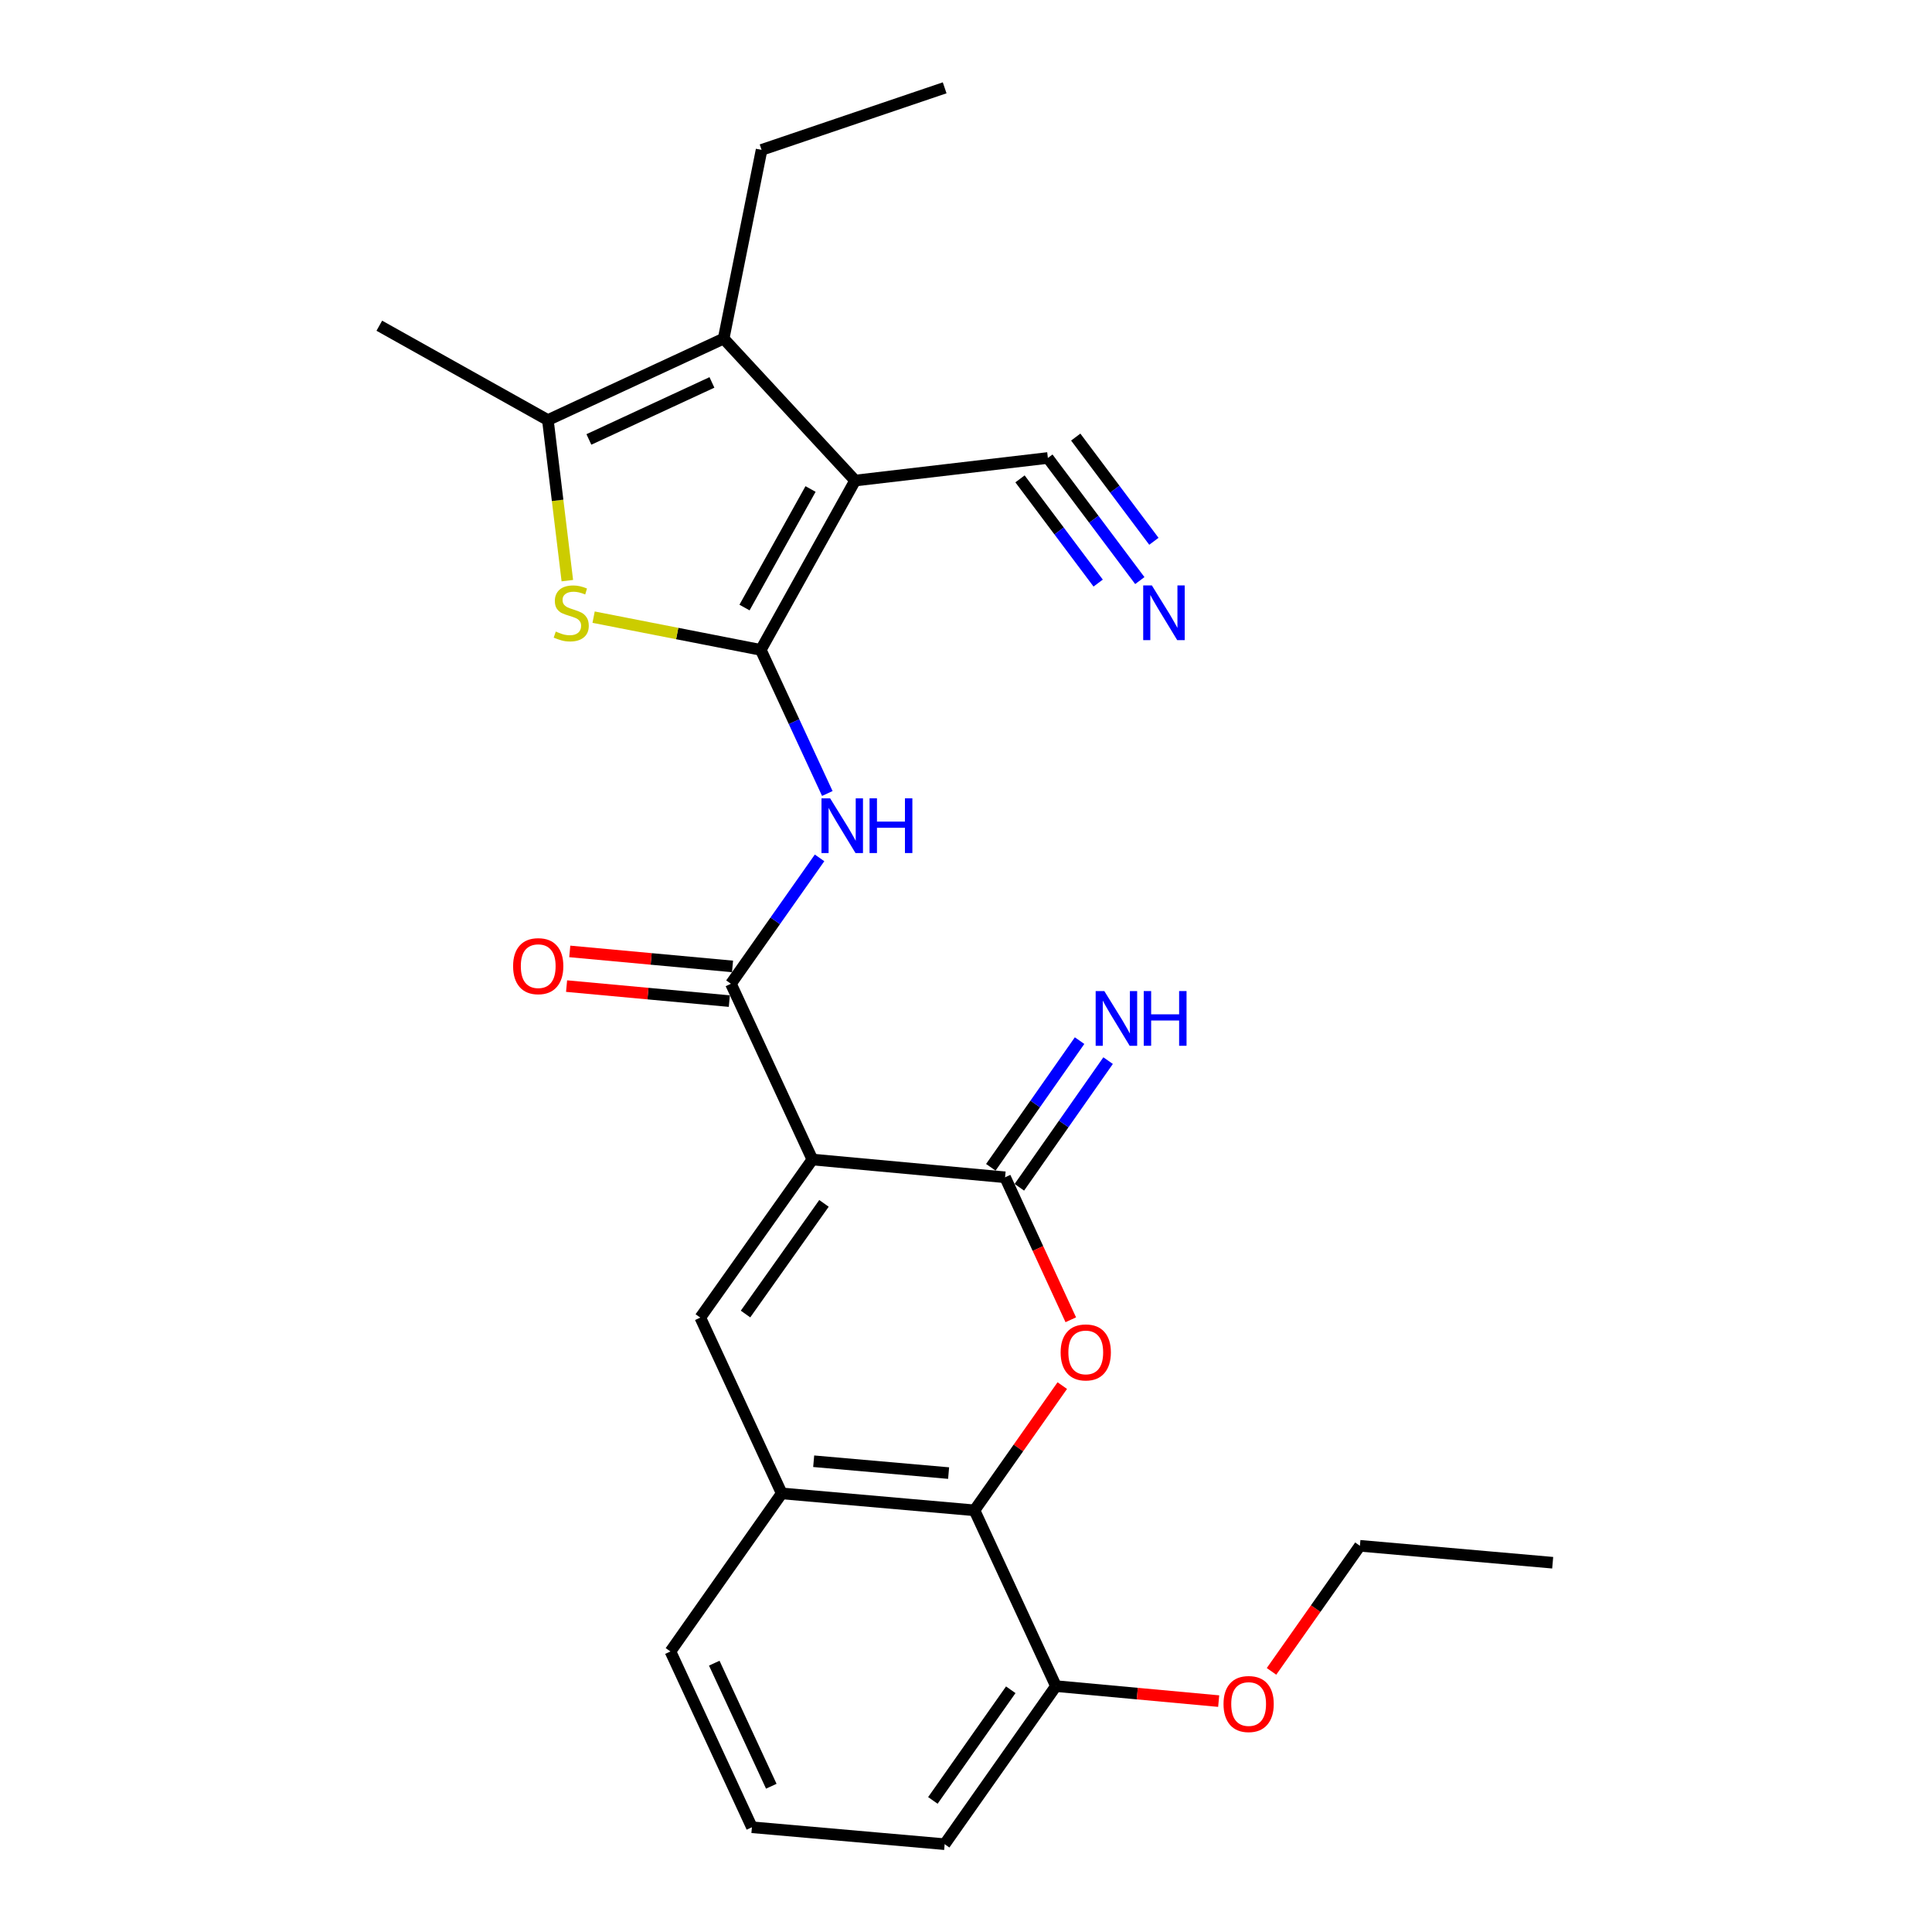 <?xml version='1.0' encoding='iso-8859-1'?>
<svg version='1.1' baseProfile='full'
              xmlns='http://www.w3.org/2000/svg'
                      xmlns:rdkit='http://www.rdkit.org/xml'
                      xmlns:xlink='http://www.w3.org/1999/xlink'
                  xml:space='preserve'
width='1000px' height='1000px' viewBox='0 0 1000 1000'>
<!-- END OF HEADER -->
<rect style='opacity:1.0;fill:#FFFFFF;stroke:none' width='1000' height='1000' x='0' y='0'> </rect>
<path class='bond-1' d='M 393.783,336.382 L 442.61,248.735' style='fill:none;fill-rule:evenodd;stroke:#000000;stroke-width:6px;stroke-linecap:butt;stroke-linejoin:miter;stroke-opacity:1' />
<path class='bond-1' d='M 385.357,314.462 L 419.536,253.108' style='fill:none;fill-rule:evenodd;stroke:#000000;stroke-width:6px;stroke-linecap:butt;stroke-linejoin:miter;stroke-opacity:1' />
<path class='bond-3' d='M 393.783,336.382 L 350.515,327.911' style='fill:none;fill-rule:evenodd;stroke:#000000;stroke-width:6px;stroke-linecap:butt;stroke-linejoin:miter;stroke-opacity:1' />
<path class='bond-3' d='M 350.515,327.911 L 307.248,319.439' style='fill:none;fill-rule:evenodd;stroke:#CCCC00;stroke-width:6px;stroke-linecap:butt;stroke-linejoin:miter;stroke-opacity:1' />
<path class='bond-7' d='M 393.783,336.382 L 411,373.546' style='fill:none;fill-rule:evenodd;stroke:#000000;stroke-width:6px;stroke-linecap:butt;stroke-linejoin:miter;stroke-opacity:1' />
<path class='bond-7' d='M 411,373.546 L 428.217,410.709' style='fill:none;fill-rule:evenodd;stroke:#0000FF;stroke-width:6px;stroke-linecap:butt;stroke-linejoin:miter;stroke-opacity:1' />
<path class='bond-0' d='M 420.485,600.168 L 378.328,509.194' style='fill:none;fill-rule:evenodd;stroke:#000000;stroke-width:6px;stroke-linecap:butt;stroke-linejoin:miter;stroke-opacity:1' />
<path class='bond-2' d='M 420.485,600.168 L 520.232,609.362' style='fill:none;fill-rule:evenodd;stroke:#000000;stroke-width:6px;stroke-linecap:butt;stroke-linejoin:miter;stroke-opacity:1' />
<path class='bond-8' d='M 420.485,600.168 L 362.474,681.986' style='fill:none;fill-rule:evenodd;stroke:#000000;stroke-width:6px;stroke-linecap:butt;stroke-linejoin:miter;stroke-opacity:1' />
<path class='bond-8' d='M 426.49,622.868 L 385.882,680.141' style='fill:none;fill-rule:evenodd;stroke:#000000;stroke-width:6px;stroke-linecap:butt;stroke-linejoin:miter;stroke-opacity:1' />
<path class='bond-6' d='M 442.61,248.735 L 374.563,175.259' style='fill:none;fill-rule:evenodd;stroke:#000000;stroke-width:6px;stroke-linecap:butt;stroke-linejoin:miter;stroke-opacity:1' />
<path class='bond-12' d='M 442.61,248.735 L 542.377,237.046' style='fill:none;fill-rule:evenodd;stroke:#000000;stroke-width:6px;stroke-linecap:butt;stroke-linejoin:miter;stroke-opacity:1' />
<path class='bond-5' d='M 520.232,609.362 L 537.234,646.237' style='fill:none;fill-rule:evenodd;stroke:#000000;stroke-width:6px;stroke-linecap:butt;stroke-linejoin:miter;stroke-opacity:1' />
<path class='bond-5' d='M 537.234,646.237 L 554.236,683.112' style='fill:none;fill-rule:evenodd;stroke:#FF0000;stroke-width:6px;stroke-linecap:butt;stroke-linejoin:miter;stroke-opacity:1' />
<path class='bond-14' d='M 527.614,614.535 L 550.584,581.755' style='fill:none;fill-rule:evenodd;stroke:#000000;stroke-width:6px;stroke-linecap:butt;stroke-linejoin:miter;stroke-opacity:1' />
<path class='bond-14' d='M 550.584,581.755 L 573.553,548.976' style='fill:none;fill-rule:evenodd;stroke:#0000FF;stroke-width:6px;stroke-linecap:butt;stroke-linejoin:miter;stroke-opacity:1' />
<path class='bond-14' d='M 512.85,604.189 L 535.819,571.41' style='fill:none;fill-rule:evenodd;stroke:#000000;stroke-width:6px;stroke-linecap:butt;stroke-linejoin:miter;stroke-opacity:1' />
<path class='bond-14' d='M 535.819,571.41 L 558.789,538.63' style='fill:none;fill-rule:evenodd;stroke:#0000FF;stroke-width:6px;stroke-linecap:butt;stroke-linejoin:miter;stroke-opacity:1' />
<path class='bond-9' d='M 293.653,300.54 L 288.616,258.983' style='fill:none;fill-rule:evenodd;stroke:#CCCC00;stroke-width:6px;stroke-linecap:butt;stroke-linejoin:miter;stroke-opacity:1' />
<path class='bond-9' d='M 288.616,258.983 L 283.579,217.425' style='fill:none;fill-rule:evenodd;stroke:#000000;stroke-width:6px;stroke-linecap:butt;stroke-linejoin:miter;stroke-opacity:1' />
<path class='bond-4' d='M 378.328,509.194 L 401.268,476.616' style='fill:none;fill-rule:evenodd;stroke:#000000;stroke-width:6px;stroke-linecap:butt;stroke-linejoin:miter;stroke-opacity:1' />
<path class='bond-4' d='M 401.268,476.616 L 424.207,444.037' style='fill:none;fill-rule:evenodd;stroke:#0000FF;stroke-width:6px;stroke-linecap:butt;stroke-linejoin:miter;stroke-opacity:1' />
<path class='bond-15' d='M 379.156,500.218 L 337.035,496.336' style='fill:none;fill-rule:evenodd;stroke:#000000;stroke-width:6px;stroke-linecap:butt;stroke-linejoin:miter;stroke-opacity:1' />
<path class='bond-15' d='M 337.035,496.336 L 294.913,492.453' style='fill:none;fill-rule:evenodd;stroke:#FF0000;stroke-width:6px;stroke-linecap:butt;stroke-linejoin:miter;stroke-opacity:1' />
<path class='bond-15' d='M 377.501,518.171 L 335.38,514.288' style='fill:none;fill-rule:evenodd;stroke:#000000;stroke-width:6px;stroke-linecap:butt;stroke-linejoin:miter;stroke-opacity:1' />
<path class='bond-15' d='M 335.38,514.288 L 293.258,510.405' style='fill:none;fill-rule:evenodd;stroke:#FF0000;stroke-width:6px;stroke-linecap:butt;stroke-linejoin:miter;stroke-opacity:1' />
<path class='bond-27' d='M 549.835,717.186 L 527.111,749.465' style='fill:none;fill-rule:evenodd;stroke:#FF0000;stroke-width:6px;stroke-linecap:butt;stroke-linejoin:miter;stroke-opacity:1' />
<path class='bond-27' d='M 527.111,749.465 L 504.387,781.743' style='fill:none;fill-rule:evenodd;stroke:#000000;stroke-width:6px;stroke-linecap:butt;stroke-linejoin:miter;stroke-opacity:1' />
<path class='bond-17' d='M 374.563,175.259 L 394.193,77.585' style='fill:none;fill-rule:evenodd;stroke:#000000;stroke-width:6px;stroke-linecap:butt;stroke-linejoin:miter;stroke-opacity:1' />
<path class='bond-26' d='M 374.563,175.259 L 283.579,217.425' style='fill:none;fill-rule:evenodd;stroke:#000000;stroke-width:6px;stroke-linecap:butt;stroke-linejoin:miter;stroke-opacity:1' />
<path class='bond-26' d='M 368.496,197.941 L 304.808,227.457' style='fill:none;fill-rule:evenodd;stroke:#000000;stroke-width:6px;stroke-linecap:butt;stroke-linejoin:miter;stroke-opacity:1' />
<path class='bond-11' d='M 362.474,681.986 L 404.62,772.98' style='fill:none;fill-rule:evenodd;stroke:#000000;stroke-width:6px;stroke-linecap:butt;stroke-linejoin:miter;stroke-opacity:1' />
<path class='bond-18' d='M 283.579,217.425 L 196.332,168.588' style='fill:none;fill-rule:evenodd;stroke:#000000;stroke-width:6px;stroke-linecap:butt;stroke-linejoin:miter;stroke-opacity:1' />
<path class='bond-10' d='M 504.387,781.743 L 404.62,772.98' style='fill:none;fill-rule:evenodd;stroke:#000000;stroke-width:6px;stroke-linecap:butt;stroke-linejoin:miter;stroke-opacity:1' />
<path class='bond-10' d='M 490.999,762.47 L 421.163,756.335' style='fill:none;fill-rule:evenodd;stroke:#000000;stroke-width:6px;stroke-linecap:butt;stroke-linejoin:miter;stroke-opacity:1' />
<path class='bond-16' d='M 504.387,781.743 L 546.553,872.727' style='fill:none;fill-rule:evenodd;stroke:#000000;stroke-width:6px;stroke-linecap:butt;stroke-linejoin:miter;stroke-opacity:1' />
<path class='bond-20' d='M 404.62,772.98 L 347.019,854.788' style='fill:none;fill-rule:evenodd;stroke:#000000;stroke-width:6px;stroke-linecap:butt;stroke-linejoin:miter;stroke-opacity:1' />
<path class='bond-13' d='M 542.377,237.046 L 566.171,268.777' style='fill:none;fill-rule:evenodd;stroke:#000000;stroke-width:6px;stroke-linecap:butt;stroke-linejoin:miter;stroke-opacity:1' />
<path class='bond-13' d='M 566.171,268.777 L 589.966,300.508' style='fill:none;fill-rule:evenodd;stroke:#0000FF;stroke-width:6px;stroke-linecap:butt;stroke-linejoin:miter;stroke-opacity:1' />
<path class='bond-13' d='M 527.953,247.862 L 548.178,274.833' style='fill:none;fill-rule:evenodd;stroke:#000000;stroke-width:6px;stroke-linecap:butt;stroke-linejoin:miter;stroke-opacity:1' />
<path class='bond-13' d='M 548.178,274.833 L 568.404,301.805' style='fill:none;fill-rule:evenodd;stroke:#0000FF;stroke-width:6px;stroke-linecap:butt;stroke-linejoin:miter;stroke-opacity:1' />
<path class='bond-13' d='M 556.8,226.23 L 577.026,253.202' style='fill:none;fill-rule:evenodd;stroke:#000000;stroke-width:6px;stroke-linecap:butt;stroke-linejoin:miter;stroke-opacity:1' />
<path class='bond-13' d='M 577.026,253.202 L 597.251,280.173' style='fill:none;fill-rule:evenodd;stroke:#0000FF;stroke-width:6px;stroke-linecap:butt;stroke-linejoin:miter;stroke-opacity:1' />
<path class='bond-19' d='M 546.553,872.727 L 588.67,876.609' style='fill:none;fill-rule:evenodd;stroke:#000000;stroke-width:6px;stroke-linecap:butt;stroke-linejoin:miter;stroke-opacity:1' />
<path class='bond-19' d='M 588.67,876.609 L 630.786,880.492' style='fill:none;fill-rule:evenodd;stroke:#FF0000;stroke-width:6px;stroke-linecap:butt;stroke-linejoin:miter;stroke-opacity:1' />
<path class='bond-22' d='M 546.553,872.727 L 488.953,954.545' style='fill:none;fill-rule:evenodd;stroke:#000000;stroke-width:6px;stroke-linecap:butt;stroke-linejoin:miter;stroke-opacity:1' />
<path class='bond-22' d='M 523.172,874.621 L 482.851,931.894' style='fill:none;fill-rule:evenodd;stroke:#000000;stroke-width:6px;stroke-linecap:butt;stroke-linejoin:miter;stroke-opacity:1' />
<path class='bond-24' d='M 394.193,77.585 L 488.953,45.455' style='fill:none;fill-rule:evenodd;stroke:#000000;stroke-width:6px;stroke-linecap:butt;stroke-linejoin:miter;stroke-opacity:1' />
<path class='bond-23' d='M 658.133,865.1 L 681.012,832.601' style='fill:none;fill-rule:evenodd;stroke:#FF0000;stroke-width:6px;stroke-linecap:butt;stroke-linejoin:miter;stroke-opacity:1' />
<path class='bond-23' d='M 681.012,832.601 L 703.891,800.102' style='fill:none;fill-rule:evenodd;stroke:#000000;stroke-width:6px;stroke-linecap:butt;stroke-linejoin:miter;stroke-opacity:1' />
<path class='bond-21' d='M 347.019,854.788 L 389.186,945.782' style='fill:none;fill-rule:evenodd;stroke:#000000;stroke-width:6px;stroke-linecap:butt;stroke-linejoin:miter;stroke-opacity:1' />
<path class='bond-21' d='M 369.702,860.857 L 399.218,924.553' style='fill:none;fill-rule:evenodd;stroke:#000000;stroke-width:6px;stroke-linecap:butt;stroke-linejoin:miter;stroke-opacity:1' />
<path class='bond-28' d='M 389.186,945.782 L 488.953,954.545' style='fill:none;fill-rule:evenodd;stroke:#000000;stroke-width:6px;stroke-linecap:butt;stroke-linejoin:miter;stroke-opacity:1' />
<path class='bond-25' d='M 703.891,800.102 L 803.668,808.866' style='fill:none;fill-rule:evenodd;stroke:#000000;stroke-width:6px;stroke-linecap:butt;stroke-linejoin:miter;stroke-opacity:1' />
<path  class='atom-4' d='M 287.668 326.892
Q 287.988 327.012, 289.308 327.572
Q 290.628 328.132, 292.068 328.492
Q 293.548 328.812, 294.988 328.812
Q 297.668 328.812, 299.228 327.532
Q 300.788 326.212, 300.788 323.932
Q 300.788 322.372, 299.988 321.412
Q 299.228 320.452, 298.028 319.932
Q 296.828 319.412, 294.828 318.812
Q 292.308 318.052, 290.788 317.332
Q 289.308 316.612, 288.228 315.092
Q 287.188 313.572, 287.188 311.012
Q 287.188 307.452, 289.588 305.252
Q 292.028 303.052, 296.828 303.052
Q 300.108 303.052, 303.828 304.612
L 302.908 307.692
Q 299.508 306.292, 296.948 306.292
Q 294.188 306.292, 292.668 307.452
Q 291.148 308.572, 291.188 310.532
Q 291.188 312.052, 291.948 312.972
Q 292.748 313.892, 293.868 314.412
Q 295.028 314.932, 296.948 315.532
Q 299.508 316.332, 301.028 317.132
Q 302.548 317.932, 303.628 319.572
Q 304.748 321.172, 304.748 323.932
Q 304.748 327.852, 302.108 329.972
Q 299.508 332.052, 295.148 332.052
Q 292.628 332.052, 290.708 331.492
Q 288.828 330.972, 286.588 330.052
L 287.668 326.892
' fill='#CCCC00'/>
<path  class='atom-6' d='M 548.988 700.005
Q 548.988 693.205, 552.348 689.405
Q 555.708 685.605, 561.988 685.605
Q 568.268 685.605, 571.628 689.405
Q 574.988 693.205, 574.988 700.005
Q 574.988 706.885, 571.588 710.805
Q 568.188 714.685, 561.988 714.685
Q 555.748 714.685, 552.348 710.805
Q 548.988 706.925, 548.988 700.005
M 561.988 711.485
Q 566.308 711.485, 568.628 708.605
Q 570.988 705.685, 570.988 700.005
Q 570.988 694.445, 568.628 691.645
Q 566.308 688.805, 561.988 688.805
Q 557.668 688.805, 555.308 691.605
Q 552.988 694.405, 552.988 700.005
Q 552.988 705.725, 555.308 708.605
Q 557.668 711.485, 561.988 711.485
' fill='#FF0000'/>
<path  class='atom-8' d='M 429.679 413.216
L 438.959 428.216
Q 439.879 429.696, 441.359 432.376
Q 442.839 435.056, 442.919 435.216
L 442.919 413.216
L 446.679 413.216
L 446.679 441.536
L 442.799 441.536
L 432.839 425.136
Q 431.679 423.216, 430.439 421.016
Q 429.239 418.816, 428.879 418.136
L 428.879 441.536
L 425.199 441.536
L 425.199 413.216
L 429.679 413.216
' fill='#0000FF'/>
<path  class='atom-8' d='M 450.079 413.216
L 453.919 413.216
L 453.919 425.256
L 468.399 425.256
L 468.399 413.216
L 472.239 413.216
L 472.239 441.536
L 468.399 441.536
L 468.399 428.456
L 453.919 428.456
L 453.919 441.536
L 450.079 441.536
L 450.079 413.216
' fill='#0000FF'/>
<path  class='atom-14' d='M 596.201 303.012
L 605.481 318.012
Q 606.401 319.492, 607.881 322.172
Q 609.361 324.852, 609.441 325.012
L 609.441 303.012
L 613.201 303.012
L 613.201 331.332
L 609.321 331.332
L 599.361 314.932
Q 598.201 313.012, 596.961 310.812
Q 595.761 308.612, 595.401 307.932
L 595.401 331.332
L 591.721 331.332
L 591.721 303.012
L 596.201 303.012
' fill='#0000FF'/>
<path  class='atom-15' d='M 571.593 512.973
L 580.873 527.973
Q 581.793 529.453, 583.273 532.133
Q 584.753 534.813, 584.833 534.973
L 584.833 512.973
L 588.593 512.973
L 588.593 541.293
L 584.713 541.293
L 574.753 524.893
Q 573.593 522.973, 572.353 520.773
Q 571.153 518.573, 570.793 517.893
L 570.793 541.293
L 567.113 541.293
L 567.113 512.973
L 571.593 512.973
' fill='#0000FF'/>
<path  class='atom-15' d='M 591.993 512.973
L 595.833 512.973
L 595.833 525.013
L 610.313 525.013
L 610.313 512.973
L 614.153 512.973
L 614.153 541.293
L 610.313 541.293
L 610.313 528.213
L 595.833 528.213
L 595.833 541.293
L 591.993 541.293
L 591.993 512.973
' fill='#0000FF'/>
<path  class='atom-16' d='M 265.581 500.08
Q 265.581 493.28, 268.941 489.48
Q 272.301 485.68, 278.581 485.68
Q 284.861 485.68, 288.221 489.48
Q 291.581 493.28, 291.581 500.08
Q 291.581 506.96, 288.181 510.88
Q 284.781 514.76, 278.581 514.76
Q 272.341 514.76, 268.941 510.88
Q 265.581 507, 265.581 500.08
M 278.581 511.56
Q 282.901 511.56, 285.221 508.68
Q 287.581 505.76, 287.581 500.08
Q 287.581 494.52, 285.221 491.72
Q 282.901 488.88, 278.581 488.88
Q 274.261 488.88, 271.901 491.68
Q 269.581 494.48, 269.581 500.08
Q 269.581 505.8, 271.901 508.68
Q 274.261 511.56, 278.581 511.56
' fill='#FF0000'/>
<path  class='atom-20' d='M 633.29 882.001
Q 633.29 875.201, 636.65 871.401
Q 640.01 867.601, 646.29 867.601
Q 652.57 867.601, 655.93 871.401
Q 659.29 875.201, 659.29 882.001
Q 659.29 888.881, 655.89 892.801
Q 652.49 896.681, 646.29 896.681
Q 640.05 896.681, 636.65 892.801
Q 633.29 888.921, 633.29 882.001
M 646.29 893.481
Q 650.61 893.481, 652.93 890.601
Q 655.29 887.681, 655.29 882.001
Q 655.29 876.441, 652.93 873.641
Q 650.61 870.801, 646.29 870.801
Q 641.97 870.801, 639.61 873.601
Q 637.29 876.401, 637.29 882.001
Q 637.29 887.721, 639.61 890.601
Q 641.97 893.481, 646.29 893.481
' fill='#FF0000'/>
</svg>
